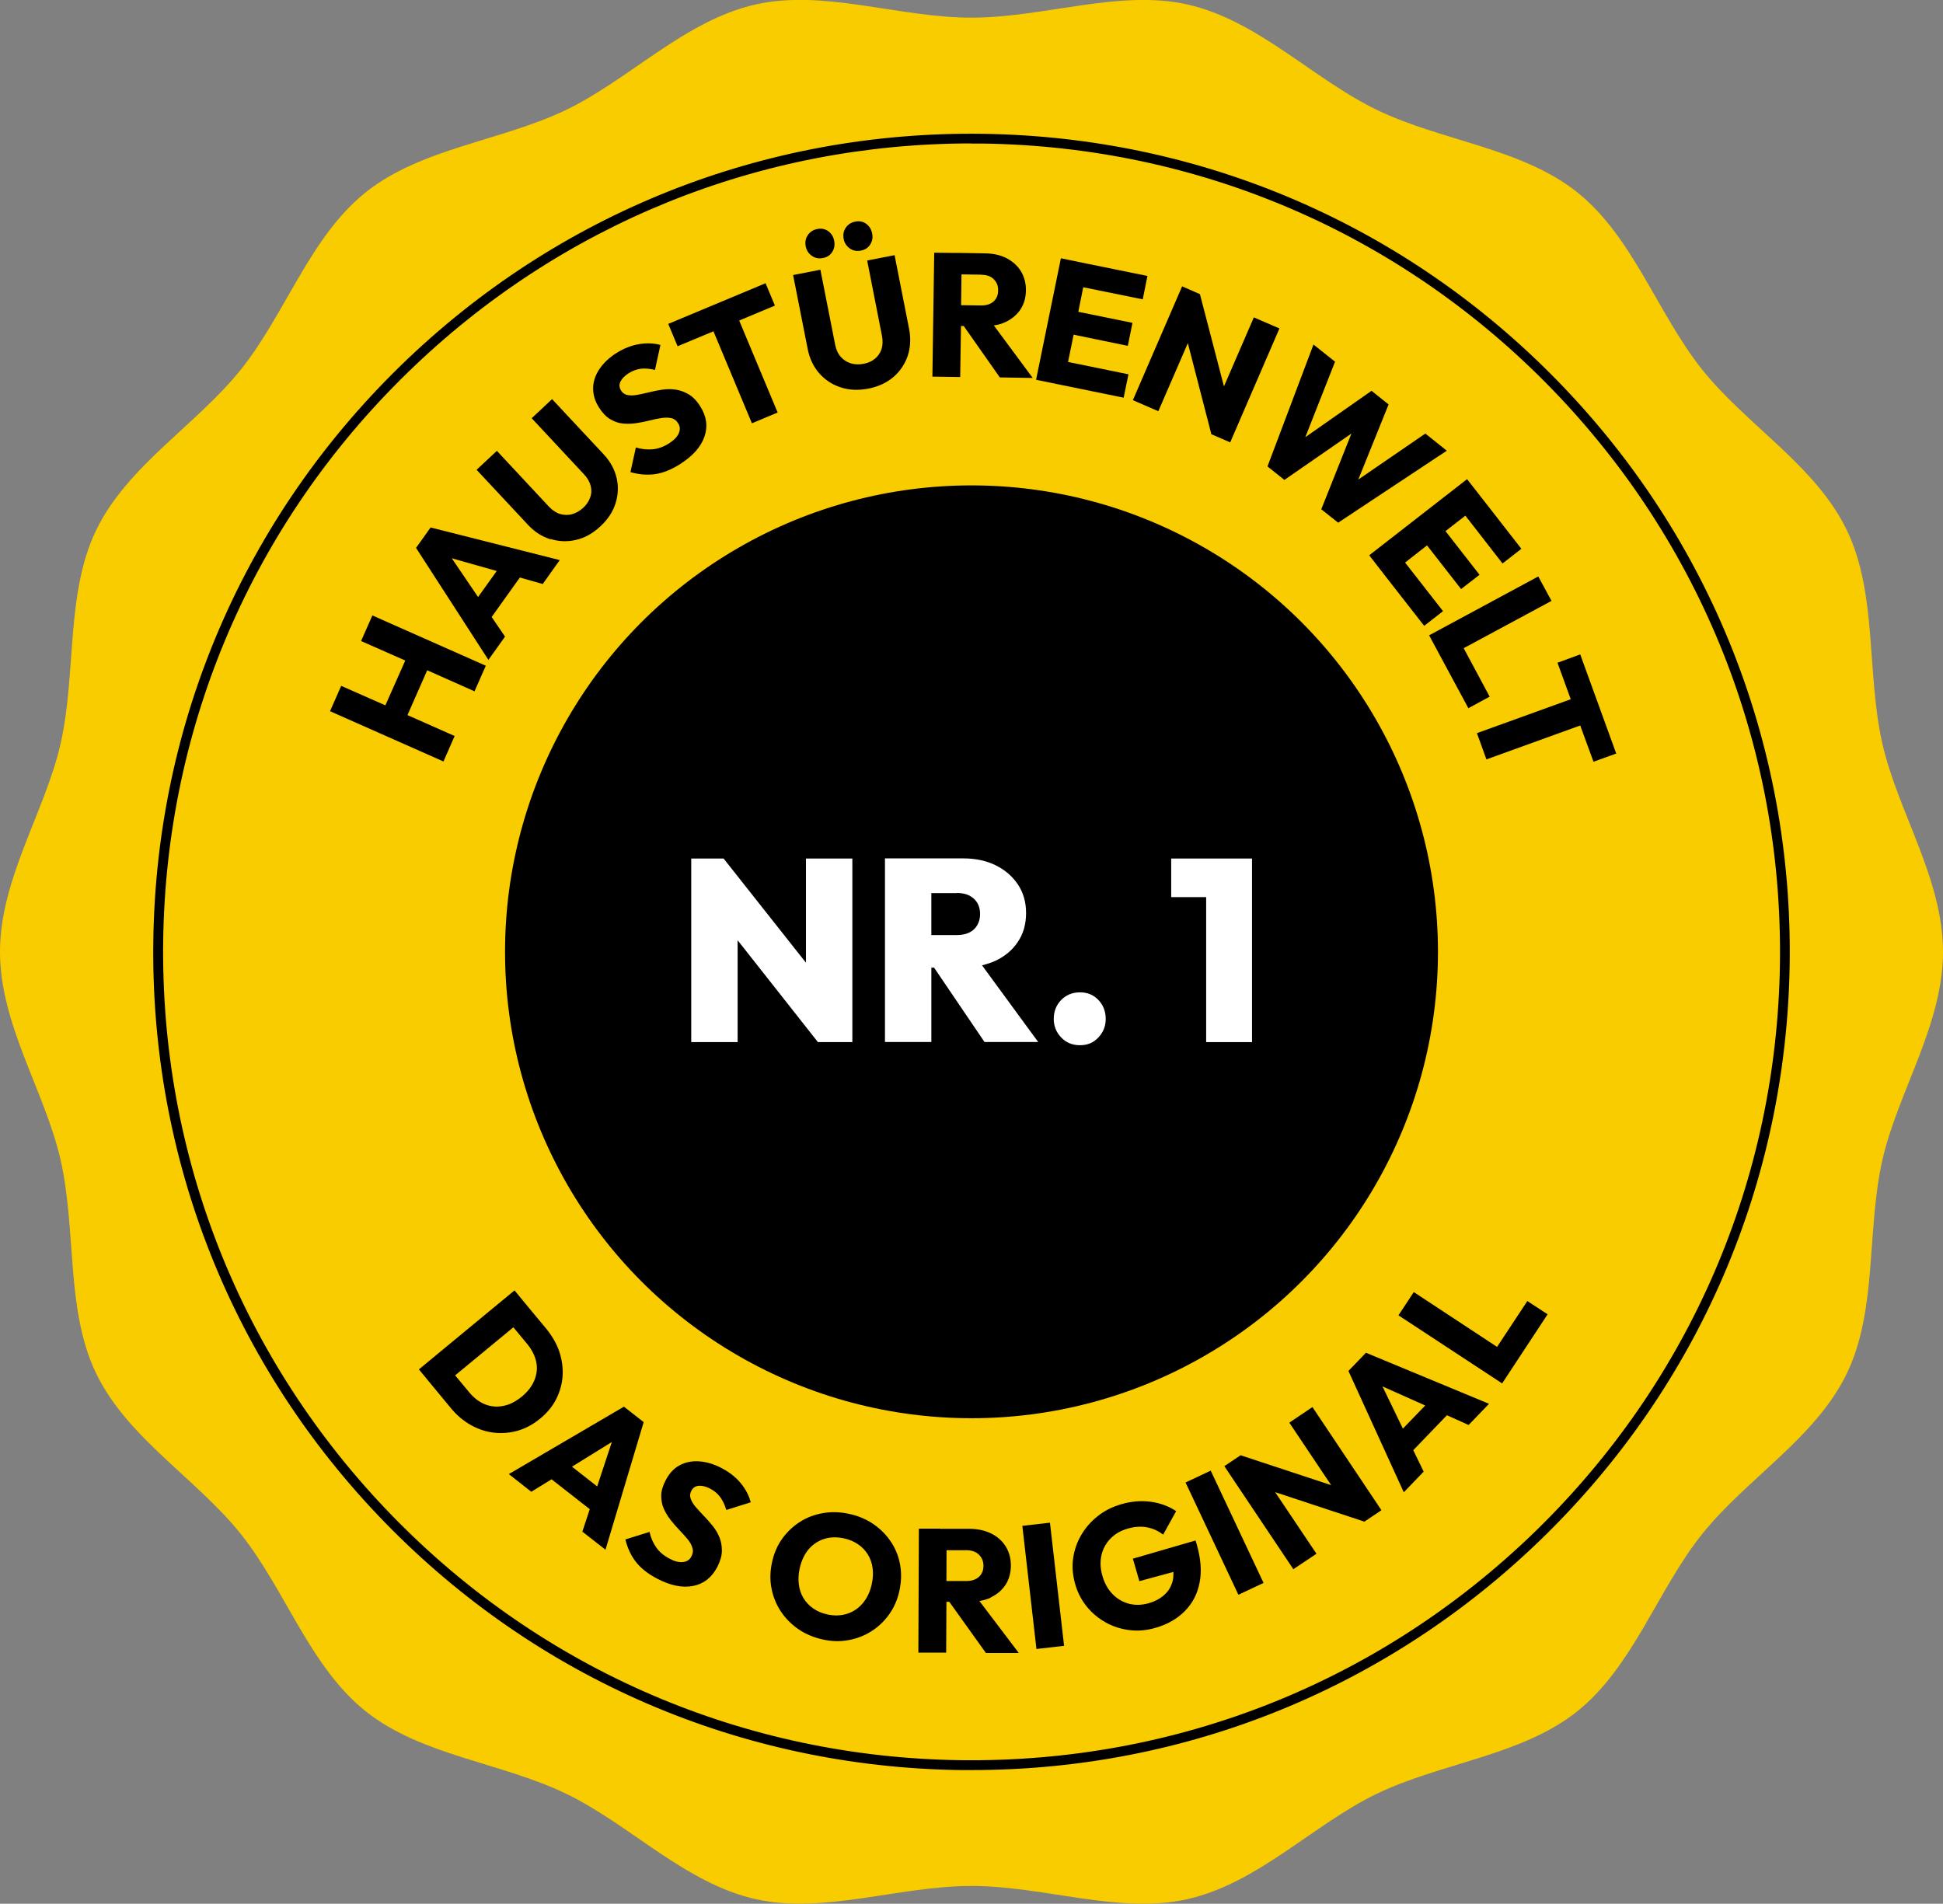 <?xml version="1.0" encoding="UTF-8"?> <svg xmlns="http://www.w3.org/2000/svg" id="Ebene_2" data-name="Ebene 2" viewBox="0 0 149.54 146.53"><rect x="0" y="0" width="149.54" height="146.53" fill="#808080" stroke="none"/><defs><style> .cls-1 { fill: #f9cc00; } .cls-1, .cls-2, .cls-3 { stroke-width: 0px; } .cls-2 { fill: #000; } .cls-3 { fill: #fff; } </style></defs><path class="cls-1" d="M149.54,73.26c0,5.61-3.46,10.76-4.66,16-1.23,5.42-.38,11.56-2.74,16.45-2.4,4.97-7.75,8.12-11.15,12.38-3.43,4.3-5.31,10.2-9.6,13.63-4.27,3.41-10.45,3.95-15.42,6.34-4.89,2.36-9.14,6.88-14.56,8.11-5.25,1.2-11.03-1.01-16.64-1.01s-11.39,2.2-16.64,1.01c-5.42-1.23-9.67-5.75-14.56-8.11-4.97-2.4-11.14-2.93-15.42-6.34-4.3-3.43-6.18-9.33-9.6-13.63-3.41-4.27-8.76-7.42-11.15-12.38-2.36-4.89-1.5-11.02-2.74-16.45-1.2-5.25-4.66-10.39-4.66-16s3.46-10.76,4.66-16c1.23-5.42.38-11.56,2.74-16.45,2.4-4.97,7.75-8.12,11.15-12.38,3.43-4.29,5.31-10.2,9.6-13.63,4.28-3.41,10.45-3.95,15.42-6.34,4.89-2.36,9.14-6.88,14.56-8.11,5.25-1.2,11.03,1.01,16.64,1.01s11.39-2.2,16.64-1.01c5.42,1.23,9.67,5.75,14.56,8.11,4.97,2.4,11.14,2.93,15.42,6.34,4.29,3.43,6.18,9.33,9.6,13.63,3.41,4.28,8.76,7.41,11.15,12.38,2.36,4.89,1.5,11.02,2.74,16.45,1.2,5.25,4.66,10.39,4.66,16"></path><g><path class="cls-2" d="M41.56,109.2c.55-.45.97-.96,1.25-1.52.28-.56.45-1.16.49-1.78.04-.62-.05-1.24-.25-1.86-.21-.62-.55-1.2-1-1.76l-1.09-1.31h0l-1.36-1.65-7.36,6.08.93,1.13h0s1.53,1.85,1.53,1.85c.45.55.96.98,1.53,1.3.57.32,1.16.52,1.78.59.62.07,1.23.02,1.84-.15.61-.18,1.18-.48,1.72-.93ZM38.74,108.21c-.49.1-.96.06-1.41-.12-.45-.18-.86-.49-1.23-.94l-1.07-1.29,4.48-3.7,1.07,1.29c.36.44.59.9.69,1.37.1.48.05.95-.14,1.41-.18.46-.51.88-.96,1.26-.47.38-.94.63-1.43.72Z"></path><path class="cls-2" d="M48.02,108.27l-8.86,5.19,1.73,1.36,1.56-.96,2.94,2.3-.57,1.73,1.78,1.39,2.94-9.82-1.52-1.19ZM44.02,112.89l3.07-1.9-1.13,3.42-1.95-1.53Z"></path><path class="cls-2" d="M55.52,112.99c-.57-.3-1.14-.47-1.7-.51-.56-.04-1.06.06-1.51.3-.45.24-.81.63-1.08,1.16-.22.42-.34.82-.34,1.18,0,.36.06.7.2,1.01.14.31.32.6.53.87.22.28.44.53.67.77.23.24.44.47.63.7.19.23.31.45.37.67.07.22.04.44-.08.66-.13.26-.35.4-.65.43-.3.03-.64-.05-1.03-.26-.44-.23-.78-.52-1.02-.86-.24-.34-.42-.74-.52-1.2l-1.86.58c.17.68.44,1.26.82,1.74.38.48.92.91,1.63,1.28,1.02.53,1.94.72,2.76.56.82-.16,1.43-.64,1.86-1.45.23-.45.35-.86.36-1.23,0-.37-.05-.72-.18-1.04-.13-.32-.3-.62-.52-.89-.22-.27-.44-.53-.68-.77-.23-.24-.44-.48-.63-.69-.19-.22-.32-.43-.39-.64-.08-.21-.06-.41.05-.62.12-.23.31-.36.57-.38.26-.02.55.05.88.22.32.17.57.38.77.65.19.26.35.59.47.99l1.88-.59c-.14-.52-.39-1.01-.77-1.47-.38-.46-.87-.85-1.47-1.16Z"></path><path class="cls-2" d="M68.58,118.69c-.35-.54-.8-.99-1.34-1.37-.54-.37-1.16-.64-1.85-.79-.7-.16-1.38-.18-2.03-.07-.65.11-1.25.33-1.78.67-.54.34-.99.77-1.37,1.29-.38.53-.64,1.13-.79,1.82-.15.68-.17,1.34-.05,1.98.12.64.35,1.23.7,1.77.35.54.8,1,1.34,1.38.54.38,1.17.65,1.87.81.69.16,1.36.18,2.01.06.64-.11,1.23-.34,1.77-.68.54-.34.99-.77,1.37-1.3.38-.53.64-1.13.79-1.81.15-.69.17-1.35.06-1.99-.11-.64-.34-1.23-.69-1.76ZM67.09,121.95c-.13.58-.36,1.06-.69,1.45-.33.39-.73.66-1.2.81s-.98.17-1.53.05c-.41-.09-.77-.24-1.08-.46-.31-.21-.56-.48-.75-.79-.19-.31-.31-.67-.36-1.06-.05-.39-.03-.81.07-1.25.13-.58.36-1.06.68-1.45.33-.38.73-.65,1.2-.8.47-.15.99-.16,1.54-.04.41.09.76.24,1.08.46.31.21.56.48.75.79.19.31.31.66.36,1.05.05.39.03.8-.07,1.23Z"></path><path class="cls-2" d="M76.25,122.95c.49-.23.87-.56,1.14-.97.27-.42.41-.92.41-1.49,0-.54-.13-1.02-.39-1.45-.26-.42-.63-.76-1.11-1-.48-.24-1.03-.36-1.67-.37h-2.27s0-.01,0-.01h-1.64s-.04,9.54-.04,9.54h2.14s.02-3.91.02-3.91h.22s2.82,3.94,2.82,3.94h2.53s-3.03-4-3.03-4c.32-.06.62-.14.89-.27ZM72.85,119.32h1.53c.42,0,.74.12.97.35.23.23.34.51.34.85,0,.36-.12.65-.36.86-.24.21-.56.31-.98.31h-1.51s.01-2.37.01-2.37Z"></path><rect class="cls-2" x="79.23" y="117.28" width="2.14" height="9.54" transform="translate(-13.39 9.95) rotate(-6.54)"></rect><path class="cls-2" d="M92.01,118.57l-4.82,1.4.5,1.73,2.62-.71c0,.2,0,.39-.03.57-.09.45-.29.83-.61,1.14-.32.31-.74.55-1.27.7-.53.15-1.03.16-1.51.04-.48-.13-.9-.37-1.26-.74-.36-.37-.62-.83-.78-1.39-.17-.57-.19-1.11-.08-1.6.11-.5.35-.93.7-1.29.35-.36.8-.62,1.34-.77.49-.14.97-.18,1.43-.1.46.08.89.27,1.28.57l1-1.81c-.57-.38-1.22-.62-1.95-.72-.73-.1-1.49-.04-2.28.19-.68.2-1.29.5-1.81.92-.52.41-.95.9-1.27,1.46-.33.56-.53,1.16-.62,1.8-.09.64-.03,1.3.16,1.97.19.67.5,1.25.91,1.75.41.5.9.9,1.46,1.21.56.31,1.17.5,1.82.58.66.08,1.32.02,2-.18.91-.26,1.66-.69,2.24-1.28.59-.59.97-1.31,1.14-2.18.18-.87.1-1.85-.21-2.94l-.09-.3Z"></path><rect class="cls-2" x="93.17" y="113.21" width="2.14" height="9.55" transform="translate(-41.26 51.34) rotate(-25.2)"></rect><polygon class="cls-2" points="99.23 109.5 102.45 114.31 95.48 112.01 94.23 112.85 99.54 120.78 101.32 119.59 98.14 114.85 105.01 117.12 106.32 116.24 101.01 108.3 99.23 109.5"></polygon><path class="cls-2" d="M103.78,105.52l4.26,9.34,1.53-1.59-.8-1.65,2.59-2.69,1.67.75,1.57-1.63-9.47-3.93-1.34,1.39ZM107.97,109.96l-1.57-3.25,3.29,1.47-1.72,1.78Z"></path><polygon class="cls-2" points="115.22 103.67 108.81 99.45 107.63 101.24 115.61 106.48 116.51 105.11 116.51 105.11 119.11 101.16 117.55 100.14 115.22 103.67"></polygon><polygon class="cls-2" points="34.99 56.65 31.36 55.04 32.88 51.59 36.52 53.21 37.39 51.24 28.66 47.37 27.79 49.34 31.19 50.84 29.66 54.29 26.26 52.79 25.4 54.74 34.13 58.61 34.99 56.65"></polygon><path class="cls-2" d="M38.87,49l-1.03-1.51,2.17-3.04,1.76.5,1.31-1.84-9.94-2.51-1.12,1.57,5.57,8.62,1.28-1.79ZM36.8,45.96l-2.03-2.99,3.46.98-1.44,2.01Z"></path><path class="cls-2" d="M42.38,41.49c.65.2,1.31.22,1.98.06.67-.16,1.29-.51,1.87-1.06.57-.53.95-1.12,1.15-1.77.2-.65.23-1.31.07-1.96-.16-.66-.49-1.26-1-1.8l-3.96-4.24-1.57,1.47,4.03,4.32c.26.28.43.57.51.88.08.31.07.61-.04.9-.1.29-.28.56-.53.79-.26.24-.54.4-.84.49-.3.09-.61.08-.92,0-.31-.09-.6-.28-.87-.56l-4.02-4.31-1.56,1.46,3.95,4.23c.51.55,1.09.92,1.74,1.12Z"></path><path class="cls-2" d="M46.98,32.27c.31.19.64.3.97.33.34.03.68.02,1.02-.03.35-.05.68-.12,1-.2.32-.08.63-.15.92-.19.29-.05.55-.04.77,0,.22.05.4.18.53.4.16.24.17.5.05.77-.12.27-.36.53-.74.77-.42.27-.84.42-1.26.46-.42.04-.85,0-1.3-.14l-.42,1.9c.67.19,1.31.24,1.92.15.61-.09,1.25-.35,1.92-.78.97-.62,1.59-1.32,1.86-2.11s.16-1.56-.33-2.33c-.27-.43-.57-.73-.89-.92-.32-.19-.65-.31-.99-.36-.34-.05-.68-.05-1.03,0-.35.05-.68.12-1.01.2-.33.08-.63.15-.91.2-.28.05-.53.06-.75.02-.22-.04-.39-.16-.51-.35-.14-.22-.16-.45-.05-.68.11-.23.32-.45.63-.65.3-.19.62-.31.94-.35.32-.04.69,0,1.09.09l.42-1.92c-.52-.14-1.07-.16-1.66-.06-.59.1-1.17.33-1.74.69-.55.35-.98.76-1.29,1.22-.31.46-.48.95-.49,1.46-.01.51.14,1.02.46,1.52.26.4.54.7.85.88Z"></path><polygon class="cls-2" points="56.89 24.67 59.64 23.52 58.92 21.8 51.43 24.93 52.15 26.65 54.91 25.5 57.87 32.58 59.85 31.75 56.89 24.67"></polygon><path class="cls-2" d="M65.4,19.12c.25.18.54.23.85.17.33-.06.57-.22.73-.48.16-.26.21-.54.14-.85-.06-.32-.22-.56-.46-.74-.24-.17-.53-.23-.85-.16-.31.06-.55.22-.72.47-.17.25-.22.54-.16.86.06.31.22.55.47.73Z"></path><path class="cls-2" d="M62.48,19.69c.25.18.54.23.85.17.33-.06.57-.22.73-.48.16-.26.2-.54.14-.85-.06-.32-.21-.56-.46-.74-.24-.17-.53-.23-.85-.16-.31.06-.55.22-.72.47-.17.25-.22.54-.16.86.06.31.22.55.47.73Z"></path><path class="cls-2" d="M68.85,19.64l-2.11.41,1.14,5.8c.07.37.06.71-.03,1.01-.1.3-.27.55-.51.75-.24.2-.53.33-.87.39-.35.07-.67.06-.97-.03-.3-.09-.56-.25-.78-.49-.22-.24-.36-.55-.44-.93l-1.14-5.79-2.1.41,1.12,5.68c.14.73.44,1.36.88,1.87.45.51,1,.88,1.65,1.09.65.22,1.37.25,2.15.1.76-.15,1.4-.45,1.92-.89.52-.45.88-.99,1.1-1.63.21-.64.25-1.32.11-2.06l-1.12-5.69Z"></path><path class="cls-2" d="M73.95,25.09h.22s2.78,3.96,2.78,3.96l2.53.04-2.99-4.04c.32-.05.62-.13.89-.26.49-.23.87-.55,1.15-.96.28-.42.42-.91.43-1.49,0-.54-.12-1.02-.38-1.45-.26-.43-.63-.76-1.1-1.01-.48-.25-1.03-.37-1.67-.38l-1.77-.03h0s-.24,0-.24,0h-.26s0,0,0,0l-1.64-.02-.14,9.54,2.14.03.06-3.92ZM75.53,21.15c.42,0,.74.12.96.35.23.23.34.51.33.86,0,.36-.13.65-.36.85-.24.21-.56.31-.98.3l-1.51-.02.03-2.37,1.53.02Z"></path><polygon class="cls-2" points="81.83 29.66 86.48 30.61 86.85 28.81 82.2 27.86 82.63 25.76 86.8 26.62 87.16 24.85 82.99 24 83.37 22.11 87.95 23.04 88.31 21.24 83.74 20.31 83.74 20.31 81.65 19.88 79.74 29.23 81.83 29.66 81.83 29.66"></polygon><polygon class="cls-2" points="89.15 31.65 91.42 26.41 93.23 33.42 94.68 34.05 98.47 25.28 96.5 24.43 94.2 29.74 92.35 22.64 90.98 22.04 87.19 30.8 89.15 31.65"></polygon><polygon class="cls-2" points="98.85 36.94 104.01 33.37 101.69 39.2 102.99 40.23 111.35 34.69 109.7 33.37 104.54 36.91 106.87 31.13 105.56 30.08 100.46 33.65 102.75 27.84 101.09 26.52 97.55 35.9 98.85 36.94"></polygon><polygon class="cls-2" points="105.38 42.74 106.69 44.43 106.69 44.43 109.61 48.17 111.06 47.04 108.14 43.3 109.83 41.98 112.45 45.34 113.87 44.24 111.25 40.88 112.78 39.69 115.64 43.37 117.09 42.24 113.92 38.17 113.92 38.17 112.91 36.88 105.38 42.74"></polygon><polygon class="cls-2" points="110.77 50.35 110.77 50.35 113.01 54.51 114.65 53.62 112.65 49.89 119.41 46.25 118.39 44.37 109.99 48.9 110.77 50.35"></polygon><polygon class="cls-2" points="124.39 58 121.62 50.37 119.87 51.01 120.89 53.82 113.67 56.43 114.4 58.45 121.62 55.84 122.64 58.63 124.39 58"></polygon></g><circle class="cls-2" cx="74.77" cy="73.26" r="35.9"></circle><g><polygon class="cls-3" points="62.03 74.1 55.69 66.08 53.2 66.08 53.2 80.21 56.77 80.21 56.77 72.37 62.95 80.21 65.6 80.21 65.6 66.08 62.03 66.08 62.03 74.1"></polygon><path class="cls-3" d="M76.6,73.96c.74-.35,1.33-.84,1.74-1.47.42-.62.63-1.36.63-2.21s-.21-1.57-.62-2.19c-.41-.62-.98-1.12-1.7-1.48-.72-.36-1.56-.54-2.5-.54h-6.04v14.13h3.57v-5.72h.21l3.88,5.72h4.13l-4.32-5.9c.36-.09.71-.2,1.03-.35ZM73.63,68.73c.57,0,1.01.15,1.33.45s.47.69.47,1.17-.16.88-.47,1.18c-.31.29-.75.44-1.33.44h-1.95v-3.23h1.95Z"></path><path class="cls-3" d="M83.12,76.38c-.58,0-1.07.2-1.45.59s-.57.88-.57,1.46c0,.54.19,1.02.57,1.42.38.4.86.6,1.45.6s1.04-.2,1.42-.6c.37-.4.56-.87.56-1.42,0-.58-.19-1.07-.56-1.46s-.84-.59-1.42-.59Z"></path><polygon class="cls-3" points="96.16 66.08 92.83 66.08 90.14 66.08 90.14 69.05 92.83 69.05 92.83 80.21 96.36 80.21 96.36 66.08 96.16 66.08"></polygon></g><path class="cls-2" d="M74.79,136.24c-.3,0-.61,0-.91,0-16.82-.24-32.54-7.01-44.27-19.07-11.73-12.06-18.05-27.97-17.81-44.79s7.01-32.54,19.07-44.27c12.06-11.72,27.97-18.05,44.79-17.81,16.82.24,32.54,7.01,44.27,19.07,11.73,12.06,18.05,27.97,17.81,44.79-.24,16.82-7.01,32.54-19.07,44.26-11.84,11.51-27.39,17.82-43.87,17.82ZM74.75,11.04c-16.29,0-31.65,6.23-43.35,17.61-11.92,11.59-18.61,27.12-18.84,43.74-.23,16.62,6.02,32.33,17.6,44.25,11.58,11.92,27.12,18.61,43.74,18.84,16.65.22,32.33-6.02,44.25-17.6,11.92-11.59,18.61-27.12,18.84-43.74s-6.02-32.33-17.6-44.25c-11.59-11.92-27.12-18.61-43.74-18.84-.3,0-.6,0-.9,0Z"></path></svg> 